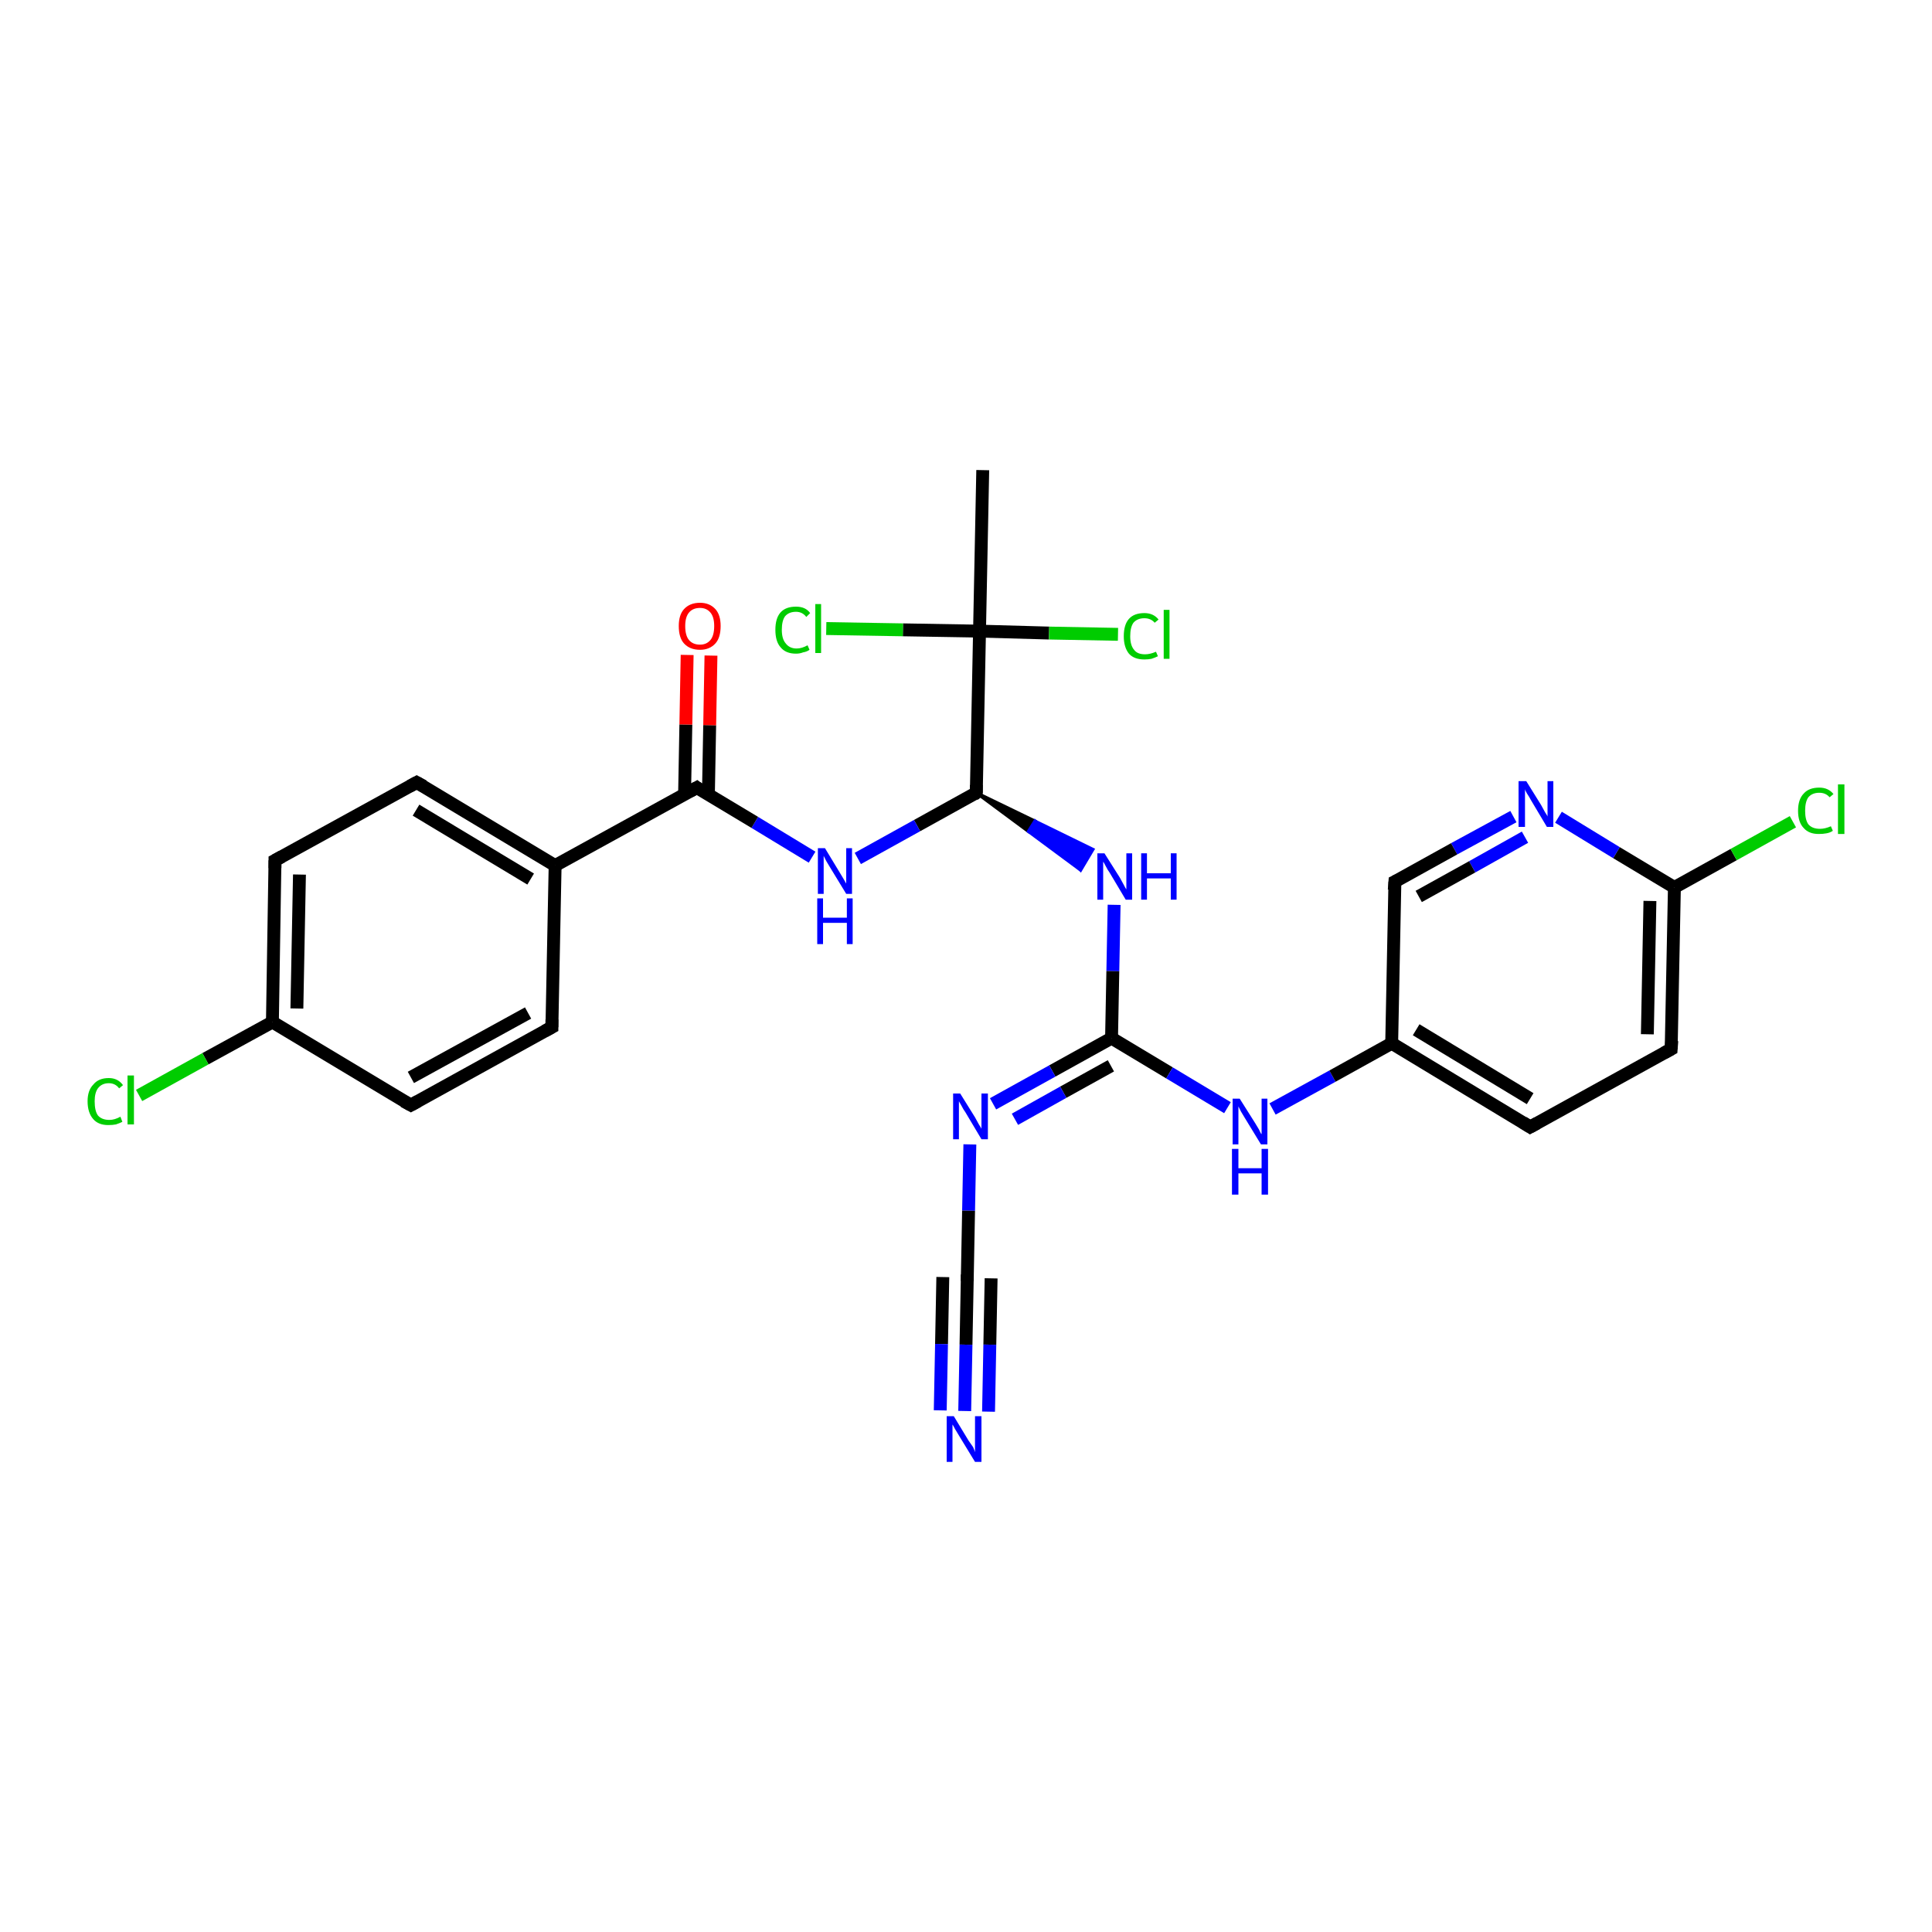 <?xml version='1.0' encoding='iso-8859-1'?>
<svg version='1.1' baseProfile='full'
              xmlns='http://www.w3.org/2000/svg'
                      xmlns:rdkit='http://www.rdkit.org/xml'
                      xmlns:xlink='http://www.w3.org/1999/xlink'
                  xml:space='preserve'
width='300px' height='300px' viewBox='0 0 300 300'>
<!-- END OF HEADER -->
<rect style='opacity:1.0;fill:#FFFFFF;stroke:none' width='300.0' height='300.0' x='0.0' y='0.0'> </rect>
<path class='bond-0 atom-0 atom-1' d='M 152.6,73.0 L 152.1,98.0' style='fill:none;fill-rule:evenodd;stroke:#000000;stroke-width:2.0px;stroke-linecap:butt;stroke-linejoin:miter;stroke-opacity:1' />
<path class='bond-1 atom-1 atom-2' d='M 152.1,98.0 L 162.9,98.3' style='fill:none;fill-rule:evenodd;stroke:#000000;stroke-width:2.0px;stroke-linecap:butt;stroke-linejoin:miter;stroke-opacity:1' />
<path class='bond-1 atom-1 atom-2' d='M 162.9,98.3 L 173.6,98.5' style='fill:none;fill-rule:evenodd;stroke:#00CC00;stroke-width:2.0px;stroke-linecap:butt;stroke-linejoin:miter;stroke-opacity:1' />
<path class='bond-2 atom-1 atom-3' d='M 152.1,98.0 L 140.2,97.8' style='fill:none;fill-rule:evenodd;stroke:#000000;stroke-width:2.0px;stroke-linecap:butt;stroke-linejoin:miter;stroke-opacity:1' />
<path class='bond-2 atom-1 atom-3' d='M 140.2,97.8 L 128.3,97.6' style='fill:none;fill-rule:evenodd;stroke:#00CC00;stroke-width:2.0px;stroke-linecap:butt;stroke-linejoin:miter;stroke-opacity:1' />
<path class='bond-3 atom-1 atom-4' d='M 152.1,98.0 L 151.6,123.1' style='fill:none;fill-rule:evenodd;stroke:#000000;stroke-width:2.0px;stroke-linecap:butt;stroke-linejoin:miter;stroke-opacity:1' />
<path class='bond-4 atom-4 atom-5' d='M 151.6,123.1 L 160.7,127.5 L 159.7,129.1 Z' style='fill:#000000;fill-rule:evenodd;fill-opacity:1;stroke:#000000;stroke-width:0.5px;stroke-linecap:butt;stroke-linejoin:miter;stroke-opacity:1;' />
<path class='bond-4 atom-4 atom-5' d='M 160.7,127.5 L 167.8,135.1 L 169.7,131.9 Z' style='fill:#0000FF;fill-rule:evenodd;fill-opacity:1;stroke:#0000FF;stroke-width:0.5px;stroke-linecap:butt;stroke-linejoin:miter;stroke-opacity:1;' />
<path class='bond-4 atom-4 atom-5' d='M 160.7,127.5 L 159.7,129.1 L 167.8,135.1 Z' style='fill:#0000FF;fill-rule:evenodd;fill-opacity:1;stroke:#0000FF;stroke-width:0.5px;stroke-linecap:butt;stroke-linejoin:miter;stroke-opacity:1;' />
<path class='bond-5 atom-5 atom-6' d='M 173.0,140.5 L 172.8,150.8' style='fill:none;fill-rule:evenodd;stroke:#0000FF;stroke-width:2.0px;stroke-linecap:butt;stroke-linejoin:miter;stroke-opacity:1' />
<path class='bond-5 atom-5 atom-6' d='M 172.8,150.8 L 172.6,161.2' style='fill:none;fill-rule:evenodd;stroke:#000000;stroke-width:2.0px;stroke-linecap:butt;stroke-linejoin:miter;stroke-opacity:1' />
<path class='bond-6 atom-6 atom-7' d='M 172.6,161.2 L 181.6,166.6' style='fill:none;fill-rule:evenodd;stroke:#000000;stroke-width:2.0px;stroke-linecap:butt;stroke-linejoin:miter;stroke-opacity:1' />
<path class='bond-6 atom-6 atom-7' d='M 181.6,166.6 L 190.6,172.0' style='fill:none;fill-rule:evenodd;stroke:#0000FF;stroke-width:2.0px;stroke-linecap:butt;stroke-linejoin:miter;stroke-opacity:1' />
<path class='bond-7 atom-7 atom-8' d='M 197.6,172.2 L 206.9,167.1' style='fill:none;fill-rule:evenodd;stroke:#0000FF;stroke-width:2.0px;stroke-linecap:butt;stroke-linejoin:miter;stroke-opacity:1' />
<path class='bond-7 atom-7 atom-8' d='M 206.9,167.1 L 216.1,162.0' style='fill:none;fill-rule:evenodd;stroke:#000000;stroke-width:2.0px;stroke-linecap:butt;stroke-linejoin:miter;stroke-opacity:1' />
<path class='bond-8 atom-8 atom-9' d='M 216.1,162.0 L 237.6,175.0' style='fill:none;fill-rule:evenodd;stroke:#000000;stroke-width:2.0px;stroke-linecap:butt;stroke-linejoin:miter;stroke-opacity:1' />
<path class='bond-8 atom-8 atom-9' d='M 219.9,159.9 L 237.6,170.6' style='fill:none;fill-rule:evenodd;stroke:#000000;stroke-width:2.0px;stroke-linecap:butt;stroke-linejoin:miter;stroke-opacity:1' />
<path class='bond-9 atom-9 atom-10' d='M 237.6,175.0 L 259.5,162.9' style='fill:none;fill-rule:evenodd;stroke:#000000;stroke-width:2.0px;stroke-linecap:butt;stroke-linejoin:miter;stroke-opacity:1' />
<path class='bond-10 atom-10 atom-11' d='M 259.5,162.9 L 260.0,137.8' style='fill:none;fill-rule:evenodd;stroke:#000000;stroke-width:2.0px;stroke-linecap:butt;stroke-linejoin:miter;stroke-opacity:1' />
<path class='bond-10 atom-10 atom-11' d='M 255.8,160.6 L 256.2,139.9' style='fill:none;fill-rule:evenodd;stroke:#000000;stroke-width:2.0px;stroke-linecap:butt;stroke-linejoin:miter;stroke-opacity:1' />
<path class='bond-11 atom-11 atom-12' d='M 260.0,137.8 L 269.2,132.7' style='fill:none;fill-rule:evenodd;stroke:#000000;stroke-width:2.0px;stroke-linecap:butt;stroke-linejoin:miter;stroke-opacity:1' />
<path class='bond-11 atom-11 atom-12' d='M 269.2,132.7 L 278.4,127.6' style='fill:none;fill-rule:evenodd;stroke:#00CC00;stroke-width:2.0px;stroke-linecap:butt;stroke-linejoin:miter;stroke-opacity:1' />
<path class='bond-12 atom-11 atom-13' d='M 260.0,137.8 L 251.0,132.4' style='fill:none;fill-rule:evenodd;stroke:#000000;stroke-width:2.0px;stroke-linecap:butt;stroke-linejoin:miter;stroke-opacity:1' />
<path class='bond-12 atom-11 atom-13' d='M 251.0,132.4 L 242.0,126.9' style='fill:none;fill-rule:evenodd;stroke:#0000FF;stroke-width:2.0px;stroke-linecap:butt;stroke-linejoin:miter;stroke-opacity:1' />
<path class='bond-13 atom-13 atom-14' d='M 235.0,126.8 L 225.8,131.8' style='fill:none;fill-rule:evenodd;stroke:#0000FF;stroke-width:2.0px;stroke-linecap:butt;stroke-linejoin:miter;stroke-opacity:1' />
<path class='bond-13 atom-13 atom-14' d='M 225.8,131.8 L 216.6,136.9' style='fill:none;fill-rule:evenodd;stroke:#000000;stroke-width:2.0px;stroke-linecap:butt;stroke-linejoin:miter;stroke-opacity:1' />
<path class='bond-13 atom-13 atom-14' d='M 236.8,130.0 L 228.6,134.6' style='fill:none;fill-rule:evenodd;stroke:#0000FF;stroke-width:2.0px;stroke-linecap:butt;stroke-linejoin:miter;stroke-opacity:1' />
<path class='bond-13 atom-13 atom-14' d='M 228.6,134.6 L 220.3,139.2' style='fill:none;fill-rule:evenodd;stroke:#000000;stroke-width:2.0px;stroke-linecap:butt;stroke-linejoin:miter;stroke-opacity:1' />
<path class='bond-14 atom-6 atom-15' d='M 172.6,161.2 L 163.4,166.3' style='fill:none;fill-rule:evenodd;stroke:#000000;stroke-width:2.0px;stroke-linecap:butt;stroke-linejoin:miter;stroke-opacity:1' />
<path class='bond-14 atom-6 atom-15' d='M 163.4,166.3 L 154.2,171.4' style='fill:none;fill-rule:evenodd;stroke:#0000FF;stroke-width:2.0px;stroke-linecap:butt;stroke-linejoin:miter;stroke-opacity:1' />
<path class='bond-14 atom-6 atom-15' d='M 172.5,165.5 L 165.1,169.6' style='fill:none;fill-rule:evenodd;stroke:#000000;stroke-width:2.0px;stroke-linecap:butt;stroke-linejoin:miter;stroke-opacity:1' />
<path class='bond-14 atom-6 atom-15' d='M 165.1,169.6 L 157.6,173.8' style='fill:none;fill-rule:evenodd;stroke:#0000FF;stroke-width:2.0px;stroke-linecap:butt;stroke-linejoin:miter;stroke-opacity:1' />
<path class='bond-15 atom-15 atom-16' d='M 150.6,177.7 L 150.4,188.0' style='fill:none;fill-rule:evenodd;stroke:#0000FF;stroke-width:2.0px;stroke-linecap:butt;stroke-linejoin:miter;stroke-opacity:1' />
<path class='bond-15 atom-15 atom-16' d='M 150.4,188.0 L 150.2,198.4' style='fill:none;fill-rule:evenodd;stroke:#000000;stroke-width:2.0px;stroke-linecap:butt;stroke-linejoin:miter;stroke-opacity:1' />
<path class='bond-16 atom-16 atom-17' d='M 150.2,198.4 L 150.0,208.8' style='fill:none;fill-rule:evenodd;stroke:#000000;stroke-width:2.0px;stroke-linecap:butt;stroke-linejoin:miter;stroke-opacity:1' />
<path class='bond-16 atom-16 atom-17' d='M 150.0,208.8 L 149.8,219.1' style='fill:none;fill-rule:evenodd;stroke:#0000FF;stroke-width:2.0px;stroke-linecap:butt;stroke-linejoin:miter;stroke-opacity:1' />
<path class='bond-16 atom-16 atom-17' d='M 153.9,198.5 L 153.7,208.8' style='fill:none;fill-rule:evenodd;stroke:#000000;stroke-width:2.0px;stroke-linecap:butt;stroke-linejoin:miter;stroke-opacity:1' />
<path class='bond-16 atom-16 atom-17' d='M 153.7,208.8 L 153.5,219.2' style='fill:none;fill-rule:evenodd;stroke:#0000FF;stroke-width:2.0px;stroke-linecap:butt;stroke-linejoin:miter;stroke-opacity:1' />
<path class='bond-16 atom-16 atom-17' d='M 146.4,198.3 L 146.2,208.7' style='fill:none;fill-rule:evenodd;stroke:#000000;stroke-width:2.0px;stroke-linecap:butt;stroke-linejoin:miter;stroke-opacity:1' />
<path class='bond-16 atom-16 atom-17' d='M 146.2,208.7 L 146.0,219.0' style='fill:none;fill-rule:evenodd;stroke:#0000FF;stroke-width:2.0px;stroke-linecap:butt;stroke-linejoin:miter;stroke-opacity:1' />
<path class='bond-17 atom-4 atom-18' d='M 151.6,123.1 L 142.4,128.2' style='fill:none;fill-rule:evenodd;stroke:#000000;stroke-width:2.0px;stroke-linecap:butt;stroke-linejoin:miter;stroke-opacity:1' />
<path class='bond-17 atom-4 atom-18' d='M 142.4,128.2 L 133.2,133.3' style='fill:none;fill-rule:evenodd;stroke:#0000FF;stroke-width:2.0px;stroke-linecap:butt;stroke-linejoin:miter;stroke-opacity:1' />
<path class='bond-18 atom-18 atom-19' d='M 126.1,133.1 L 117.2,127.7' style='fill:none;fill-rule:evenodd;stroke:#0000FF;stroke-width:2.0px;stroke-linecap:butt;stroke-linejoin:miter;stroke-opacity:1' />
<path class='bond-18 atom-18 atom-19' d='M 117.2,127.7 L 108.2,122.3' style='fill:none;fill-rule:evenodd;stroke:#000000;stroke-width:2.0px;stroke-linecap:butt;stroke-linejoin:miter;stroke-opacity:1' />
<path class='bond-19 atom-19 atom-20' d='M 110.0,123.4 L 110.2,112.6' style='fill:none;fill-rule:evenodd;stroke:#000000;stroke-width:2.0px;stroke-linecap:butt;stroke-linejoin:miter;stroke-opacity:1' />
<path class='bond-19 atom-19 atom-20' d='M 110.2,112.6 L 110.4,101.8' style='fill:none;fill-rule:evenodd;stroke:#FF0000;stroke-width:2.0px;stroke-linecap:butt;stroke-linejoin:miter;stroke-opacity:1' />
<path class='bond-19 atom-19 atom-20' d='M 106.3,123.4 L 106.5,112.5' style='fill:none;fill-rule:evenodd;stroke:#000000;stroke-width:2.0px;stroke-linecap:butt;stroke-linejoin:miter;stroke-opacity:1' />
<path class='bond-19 atom-19 atom-20' d='M 106.5,112.5 L 106.7,101.7' style='fill:none;fill-rule:evenodd;stroke:#FF0000;stroke-width:2.0px;stroke-linecap:butt;stroke-linejoin:miter;stroke-opacity:1' />
<path class='bond-20 atom-19 atom-21' d='M 108.2,122.3 L 86.2,134.4' style='fill:none;fill-rule:evenodd;stroke:#000000;stroke-width:2.0px;stroke-linecap:butt;stroke-linejoin:miter;stroke-opacity:1' />
<path class='bond-21 atom-21 atom-22' d='M 86.2,134.4 L 64.7,121.5' style='fill:none;fill-rule:evenodd;stroke:#000000;stroke-width:2.0px;stroke-linecap:butt;stroke-linejoin:miter;stroke-opacity:1' />
<path class='bond-21 atom-21 atom-22' d='M 82.4,136.5 L 64.6,125.8' style='fill:none;fill-rule:evenodd;stroke:#000000;stroke-width:2.0px;stroke-linecap:butt;stroke-linejoin:miter;stroke-opacity:1' />
<path class='bond-22 atom-22 atom-23' d='M 64.7,121.5 L 42.7,133.6' style='fill:none;fill-rule:evenodd;stroke:#000000;stroke-width:2.0px;stroke-linecap:butt;stroke-linejoin:miter;stroke-opacity:1' />
<path class='bond-23 atom-23 atom-24' d='M 42.7,133.6 L 42.3,158.7' style='fill:none;fill-rule:evenodd;stroke:#000000;stroke-width:2.0px;stroke-linecap:butt;stroke-linejoin:miter;stroke-opacity:1' />
<path class='bond-23 atom-23 atom-24' d='M 46.5,135.8 L 46.1,156.6' style='fill:none;fill-rule:evenodd;stroke:#000000;stroke-width:2.0px;stroke-linecap:butt;stroke-linejoin:miter;stroke-opacity:1' />
<path class='bond-24 atom-24 atom-25' d='M 42.3,158.7 L 31.9,164.4' style='fill:none;fill-rule:evenodd;stroke:#000000;stroke-width:2.0px;stroke-linecap:butt;stroke-linejoin:miter;stroke-opacity:1' />
<path class='bond-24 atom-24 atom-25' d='M 31.9,164.4 L 21.6,170.1' style='fill:none;fill-rule:evenodd;stroke:#00CC00;stroke-width:2.0px;stroke-linecap:butt;stroke-linejoin:miter;stroke-opacity:1' />
<path class='bond-25 atom-24 atom-26' d='M 42.3,158.7 L 63.8,171.6' style='fill:none;fill-rule:evenodd;stroke:#000000;stroke-width:2.0px;stroke-linecap:butt;stroke-linejoin:miter;stroke-opacity:1' />
<path class='bond-26 atom-26 atom-27' d='M 63.8,171.6 L 85.7,159.5' style='fill:none;fill-rule:evenodd;stroke:#000000;stroke-width:2.0px;stroke-linecap:butt;stroke-linejoin:miter;stroke-opacity:1' />
<path class='bond-26 atom-26 atom-27' d='M 63.8,167.3 L 82.0,157.3' style='fill:none;fill-rule:evenodd;stroke:#000000;stroke-width:2.0px;stroke-linecap:butt;stroke-linejoin:miter;stroke-opacity:1' />
<path class='bond-27 atom-14 atom-8' d='M 216.6,136.9 L 216.1,162.0' style='fill:none;fill-rule:evenodd;stroke:#000000;stroke-width:2.0px;stroke-linecap:butt;stroke-linejoin:miter;stroke-opacity:1' />
<path class='bond-28 atom-27 atom-21' d='M 85.7,159.5 L 86.2,134.4' style='fill:none;fill-rule:evenodd;stroke:#000000;stroke-width:2.0px;stroke-linecap:butt;stroke-linejoin:miter;stroke-opacity:1' />
<path d='M 151.6,121.9 L 151.6,123.1 L 151.2,123.4' style='fill:none;stroke:#000000;stroke-width:2.0px;stroke-linecap:butt;stroke-linejoin:miter;stroke-opacity:1;' />
<path d='M 236.5,174.3 L 237.6,175.0 L 238.7,174.4' style='fill:none;stroke:#000000;stroke-width:2.0px;stroke-linecap:butt;stroke-linejoin:miter;stroke-opacity:1;' />
<path d='M 258.4,163.5 L 259.5,162.9 L 259.6,161.6' style='fill:none;stroke:#000000;stroke-width:2.0px;stroke-linecap:butt;stroke-linejoin:miter;stroke-opacity:1;' />
<path d='M 217.0,136.7 L 216.6,136.9 L 216.5,138.2' style='fill:none;stroke:#000000;stroke-width:2.0px;stroke-linecap:butt;stroke-linejoin:miter;stroke-opacity:1;' />
<path d='M 150.2,197.9 L 150.2,198.4 L 150.2,198.9' style='fill:none;stroke:#000000;stroke-width:2.0px;stroke-linecap:butt;stroke-linejoin:miter;stroke-opacity:1;' />
<path d='M 108.6,122.6 L 108.2,122.3 L 107.1,122.9' style='fill:none;stroke:#000000;stroke-width:2.0px;stroke-linecap:butt;stroke-linejoin:miter;stroke-opacity:1;' />
<path d='M 65.8,122.1 L 64.7,121.5 L 63.6,122.1' style='fill:none;stroke:#000000;stroke-width:2.0px;stroke-linecap:butt;stroke-linejoin:miter;stroke-opacity:1;' />
<path d='M 43.8,133.0 L 42.7,133.6 L 42.7,134.8' style='fill:none;stroke:#000000;stroke-width:2.0px;stroke-linecap:butt;stroke-linejoin:miter;stroke-opacity:1;' />
<path d='M 62.7,171.0 L 63.8,171.6 L 64.9,171.0' style='fill:none;stroke:#000000;stroke-width:2.0px;stroke-linecap:butt;stroke-linejoin:miter;stroke-opacity:1;' />
<path d='M 84.6,160.1 L 85.7,159.5 L 85.7,158.3' style='fill:none;stroke:#000000;stroke-width:2.0px;stroke-linecap:butt;stroke-linejoin:miter;stroke-opacity:1;' />
<path class='atom-2' d='M 174.5 98.8
Q 174.5 97.0, 175.3 96.1
Q 176.1 95.2, 177.7 95.2
Q 179.1 95.2, 179.9 96.2
L 179.3 96.7
Q 178.7 96.0, 177.7 96.0
Q 176.6 96.0, 176.0 96.7
Q 175.5 97.4, 175.5 98.8
Q 175.5 100.2, 176.1 100.9
Q 176.6 101.6, 177.8 101.6
Q 178.6 101.6, 179.5 101.2
L 179.8 101.9
Q 179.4 102.1, 178.8 102.3
Q 178.3 102.4, 177.7 102.4
Q 176.1 102.4, 175.3 101.5
Q 174.5 100.5, 174.5 98.8
' fill='#00CC00'/>
<path class='atom-2' d='M 180.7 94.7
L 181.6 94.7
L 181.6 102.3
L 180.7 102.3
L 180.7 94.7
' fill='#00CC00'/>
<path class='atom-3' d='M 120.4 97.8
Q 120.4 96.0, 121.2 95.1
Q 122.0 94.2, 123.6 94.2
Q 125.1 94.2, 125.8 95.2
L 125.2 95.8
Q 124.6 95.0, 123.6 95.0
Q 122.5 95.0, 121.9 95.7
Q 121.4 96.4, 121.4 97.8
Q 121.4 99.2, 122.0 99.9
Q 122.6 100.7, 123.7 100.7
Q 124.5 100.7, 125.4 100.2
L 125.7 100.9
Q 125.3 101.2, 124.7 101.3
Q 124.2 101.5, 123.6 101.5
Q 122.0 101.5, 121.2 100.5
Q 120.4 99.6, 120.4 97.8
' fill='#00CC00'/>
<path class='atom-3' d='M 126.6 93.8
L 127.5 93.8
L 127.5 101.4
L 126.6 101.4
L 126.6 93.8
' fill='#00CC00'/>
<path class='atom-5' d='M 171.5 132.5
L 173.9 136.3
Q 174.1 136.7, 174.5 137.4
Q 174.8 138.0, 174.9 138.1
L 174.9 132.5
L 175.8 132.5
L 175.8 139.7
L 174.8 139.7
L 172.3 135.5
Q 172.0 135.1, 171.7 134.5
Q 171.4 133.9, 171.3 133.8
L 171.3 139.7
L 170.4 139.7
L 170.4 132.5
L 171.5 132.5
' fill='#0000FF'/>
<path class='atom-5' d='M 177.2 132.5
L 178.1 132.5
L 178.1 135.6
L 181.8 135.6
L 181.8 132.5
L 182.7 132.5
L 182.7 139.7
L 181.8 139.7
L 181.8 136.4
L 178.1 136.4
L 178.1 139.7
L 177.2 139.7
L 177.2 132.5
' fill='#0000FF'/>
<path class='atom-7' d='M 192.5 170.6
L 194.9 174.4
Q 195.1 174.7, 195.5 175.4
Q 195.8 176.1, 195.9 176.1
L 195.9 170.6
L 196.8 170.6
L 196.8 177.7
L 195.8 177.7
L 193.3 173.6
Q 193.0 173.1, 192.7 172.6
Q 192.4 172.0, 192.3 171.8
L 192.3 177.7
L 191.4 177.7
L 191.4 170.6
L 192.5 170.6
' fill='#0000FF'/>
<path class='atom-7' d='M 191.3 178.4
L 192.3 178.4
L 192.3 181.4
L 195.9 181.4
L 195.9 178.4
L 196.9 178.4
L 196.9 185.5
L 195.9 185.5
L 195.9 182.2
L 192.3 182.2
L 192.3 185.5
L 191.3 185.5
L 191.3 178.4
' fill='#0000FF'/>
<path class='atom-12' d='M 279.2 125.9
Q 279.2 124.1, 280.1 123.2
Q 280.9 122.3, 282.5 122.3
Q 283.9 122.3, 284.7 123.3
L 284.1 123.8
Q 283.5 123.1, 282.5 123.1
Q 281.4 123.1, 280.8 123.8
Q 280.3 124.5, 280.3 125.9
Q 280.3 127.3, 280.8 128.0
Q 281.4 128.7, 282.6 128.7
Q 283.4 128.7, 284.3 128.3
L 284.6 129.0
Q 284.2 129.3, 283.6 129.4
Q 283.1 129.5, 282.4 129.5
Q 280.9 129.5, 280.1 128.6
Q 279.2 127.7, 279.2 125.9
' fill='#00CC00'/>
<path class='atom-12' d='M 285.4 121.8
L 286.4 121.8
L 286.4 129.5
L 285.4 129.5
L 285.4 121.8
' fill='#00CC00'/>
<path class='atom-13' d='M 237.0 121.3
L 239.3 125.0
Q 239.5 125.4, 239.9 126.1
Q 240.3 126.7, 240.3 126.8
L 240.3 121.3
L 241.2 121.3
L 241.2 128.4
L 240.2 128.4
L 237.7 124.2
Q 237.5 123.8, 237.1 123.2
Q 236.8 122.7, 236.8 122.5
L 236.8 128.4
L 235.8 128.4
L 235.8 121.3
L 237.0 121.3
' fill='#0000FF'/>
<path class='atom-15' d='M 149.1 169.8
L 151.4 173.5
Q 151.6 173.9, 152.0 174.6
Q 152.4 175.2, 152.4 175.3
L 152.4 169.8
L 153.4 169.8
L 153.4 176.9
L 152.4 176.9
L 149.9 172.7
Q 149.6 172.3, 149.3 171.7
Q 149.0 171.2, 148.9 171.0
L 148.9 176.9
L 148.0 176.9
L 148.0 169.8
L 149.1 169.8
' fill='#0000FF'/>
<path class='atom-17' d='M 148.1 219.9
L 150.4 223.7
Q 150.7 224.1, 151.1 224.7
Q 151.4 225.4, 151.4 225.5
L 151.4 219.9
L 152.4 219.9
L 152.4 227.0
L 151.4 227.0
L 148.9 222.9
Q 148.6 222.4, 148.3 221.9
Q 148.0 221.3, 147.9 221.2
L 147.9 227.0
L 147.0 227.0
L 147.0 219.9
L 148.1 219.9
' fill='#0000FF'/>
<path class='atom-18' d='M 128.1 131.7
L 130.4 135.5
Q 130.6 135.8, 131.0 136.5
Q 131.4 137.2, 131.4 137.2
L 131.4 131.7
L 132.3 131.7
L 132.3 138.8
L 131.4 138.8
L 128.9 134.7
Q 128.6 134.2, 128.3 133.7
Q 128.0 133.1, 127.9 132.9
L 127.9 138.8
L 127.0 138.8
L 127.0 131.7
L 128.1 131.7
' fill='#0000FF'/>
<path class='atom-18' d='M 126.9 139.5
L 127.8 139.5
L 127.8 142.5
L 131.5 142.5
L 131.5 139.5
L 132.4 139.5
L 132.4 146.6
L 131.5 146.6
L 131.5 143.3
L 127.8 143.3
L 127.8 146.6
L 126.9 146.6
L 126.9 139.5
' fill='#0000FF'/>
<path class='atom-20' d='M 105.4 97.2
Q 105.4 95.5, 106.2 94.6
Q 107.1 93.6, 108.7 93.6
Q 110.2 93.6, 111.1 94.6
Q 111.9 95.5, 111.9 97.2
Q 111.9 99.0, 111.1 99.9
Q 110.2 100.9, 108.7 100.9
Q 107.1 100.9, 106.2 99.9
Q 105.4 99.0, 105.4 97.2
M 108.7 100.1
Q 109.7 100.1, 110.3 99.4
Q 110.9 98.7, 110.9 97.2
Q 110.9 95.8, 110.3 95.1
Q 109.7 94.4, 108.7 94.4
Q 107.6 94.4, 107.0 95.1
Q 106.4 95.8, 106.4 97.2
Q 106.4 98.7, 107.0 99.4
Q 107.6 100.1, 108.7 100.1
' fill='#FF0000'/>
<path class='atom-25' d='M 13.6 171.0
Q 13.6 169.3, 14.5 168.4
Q 15.3 167.4, 16.9 167.4
Q 18.3 167.4, 19.1 168.5
L 18.5 169.0
Q 17.9 168.2, 16.9 168.2
Q 15.8 168.2, 15.2 169.0
Q 14.7 169.7, 14.7 171.0
Q 14.7 172.5, 15.2 173.2
Q 15.8 173.9, 17.0 173.9
Q 17.8 173.9, 18.7 173.4
L 19.0 174.2
Q 18.6 174.4, 18.0 174.6
Q 17.5 174.7, 16.8 174.7
Q 15.3 174.7, 14.5 173.8
Q 13.6 172.8, 13.6 171.0
' fill='#00CC00'/>
<path class='atom-25' d='M 19.8 167.0
L 20.8 167.0
L 20.8 174.6
L 19.8 174.6
L 19.8 167.0
' fill='#00CC00'/>
</svg>

